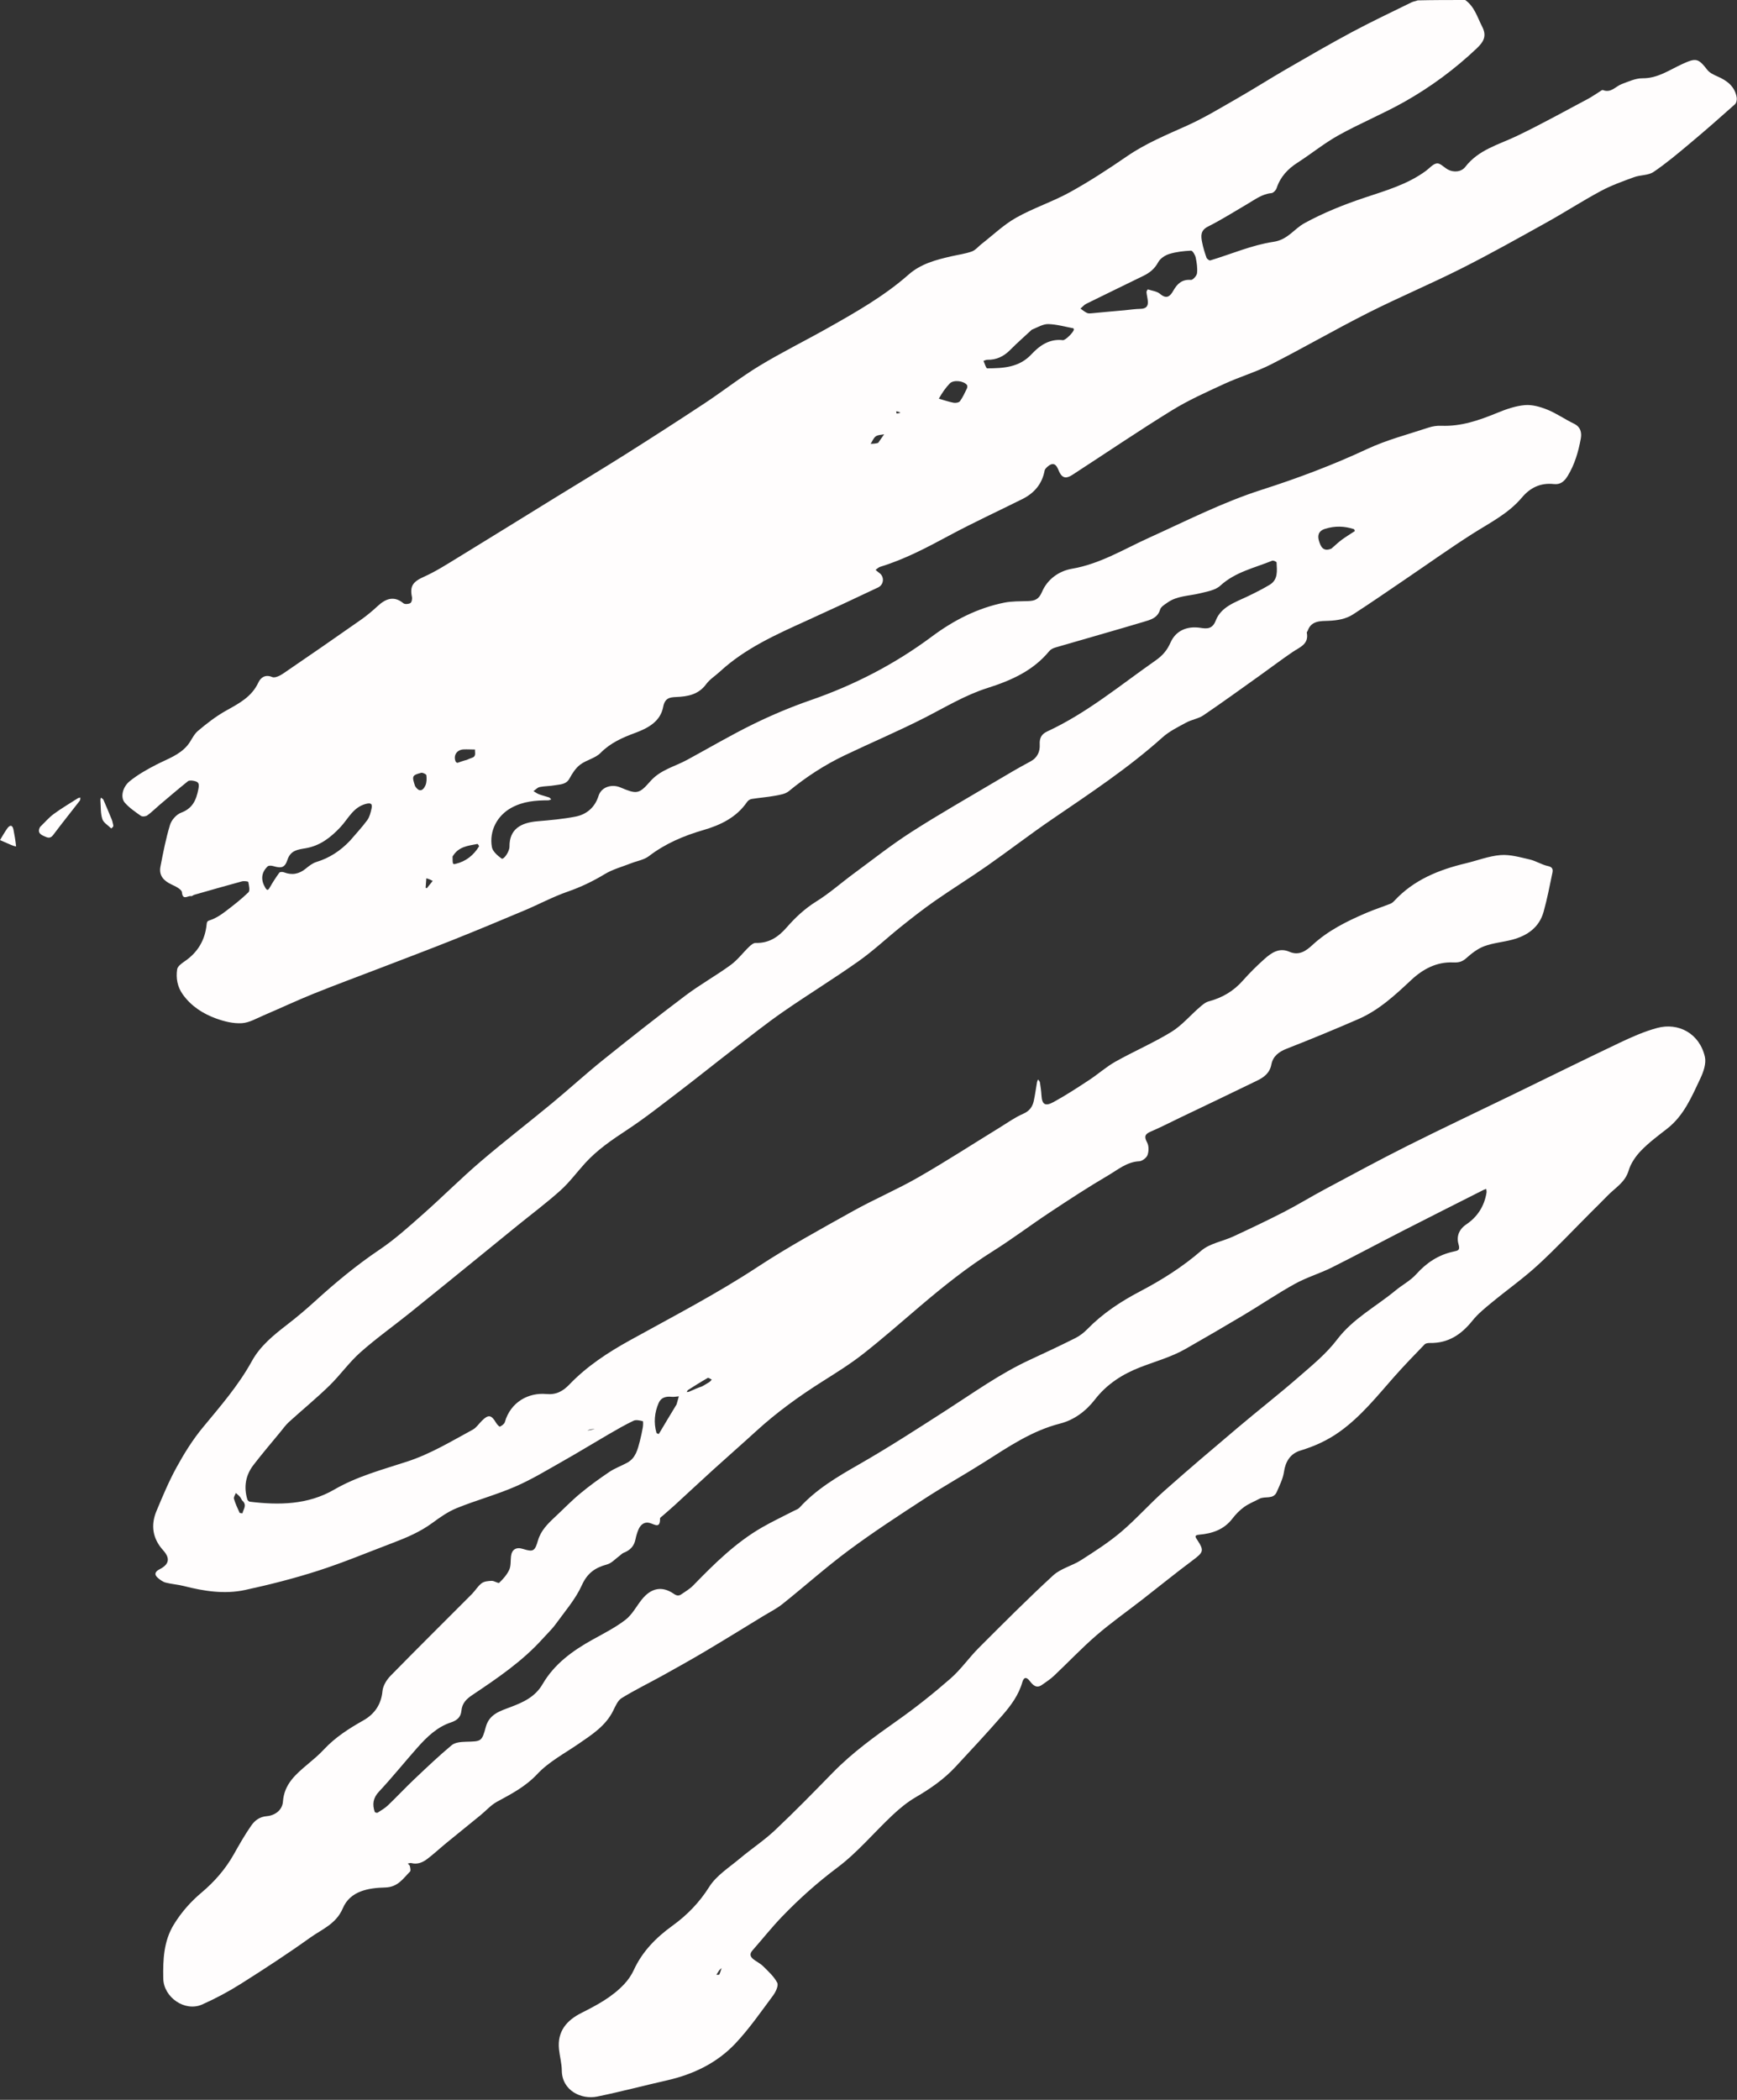 <?xml version="1.0" encoding="UTF-8" standalone="no"?><svg xmlns="http://www.w3.org/2000/svg" xmlns:xlink="http://www.w3.org/1999/xlink" fill="none" height="1401" preserveAspectRatio="xMidYMid meet" stroke="#fffdfd" stroke-linecap="round" stroke-linejoin="round" style="fill: none" version="1" viewBox="0.0 0.0 1159.1 1401.0" width="1159.1" zoomAndPan="magnify"><rect x="0.0" y="0.0" width="1159.1" height="1401.0" fill="#333333" stroke="none"/><g id="change1_1"><path class="selected" d="M977.74 0 C984.015 4.5 985.839 11.56 989.067 17.818 C992.252 23.995 990.089 27.861 985.418 32.289 C970.869 46.081 954.858 57.909 937.517 67.731 C923.165 75.859 907.786 82.163 893.356 90.164 C883.77 95.48 875.163 102.534 865.909 108.485 C859.319 112.723 854.36 117.984 851.885 125.556 C851.435 126.933 849.701 128.734 848.421 128.853 C842.163 129.433 837.468 133.136 832.377 136.104 C823.654 141.191 815.109 146.638 806.101 151.161 C800.93 153.758 801.371 157.469 802.165 161.604 C802.836 165.095 803.902 168.529 805.078 171.89 C805.374 172.738 806.975 173.933 807.608 173.743 C821.677 169.522 835.45 163.476 849.807 161.348 C859.425 159.922 863.47 152.733 870.468 148.908 C883.262 141.913 896.664 136.556 910.455 131.937 C924.652 127.182 939.186 123.075 951.52 114.001 C953.945 112.217 956.254 109.319 958.854 109.024 C961.044 108.775 963.541 111.628 965.971 112.985 C970.318 115.411 975.312 114.57 977.807 111.33 C986.631 99.872 999.863 96.598 1011.947 90.844 C1028.127 83.14 1043.798 74.36 1059.651 65.973 C1062.266 64.59 1064.686 62.839 1067.215 61.289 C1068.004 60.806 1069.084 59.862 1069.644 60.088 C1075.045 62.27 1078.094 57.6 1082.221 56.074 C1086.715 54.414 1091.432 52.194 1096.035 52.232 C1106.284 52.317 1114.113 46.592 1122.677 42.691 C1131.758 38.554 1133.212 38.798 1139.305 46.629 C1140.844 48.605 1143.542 49.894 1145.95 50.937 C1152.419 53.74 1157.649 57.6 1158.898 65.014 C1159.143 66.467 1158.723 68.703 1157.728 69.59 C1147.925 78.343 1138.042 87.013 1127.966 95.449 C1119.985 102.131 1112.006 108.9 1103.408 114.718 C1099.902 117.091 1094.621 116.658 1090.405 118.204 C1082.894 120.958 1075.268 123.667 1068.249 127.436 C1055.933 134.051 1044.164 141.676 1031.939 148.469 C1013.13 158.921 994.357 169.48 975.147 179.157 C954.642 189.486 933.423 198.4 912.926 208.745 C891.106 219.758 869.929 232.041 848.145 243.129 C838.163 248.21 827.233 251.396 817.034 256.094 C805.122 261.583 793.045 266.983 781.917 273.845 C759.523 287.656 737.741 302.457 715.664 316.784 C712.142 319.069 709.141 319.764 706.769 314.65 C705.748 312.447 704.268 307.09 699.425 311.029 C698.458 311.816 697.278 312.881 697.071 313.982 C695.39 322.936 690.148 329.03 682.196 332.99 C665.894 341.106 649.339 348.746 633.31 357.367 C618.45 365.36 603.612 373.212 587.4 378.151 C586.251 378.501 585.305 379.518 584.264 380.226 C585.122 380.933 585.94 381.695 586.844 382.337 C590.209 384.73 589.931 390.055 585.958 391.943 C570.228 399.415 554.444 406.778 538.586 413.972 C517.934 423.341 497.215 432.546 480.265 448.21 C477.272 450.975 473.612 453.219 471.258 456.435 C466.143 463.425 459.042 464.719 451.227 465.049 C447.015 465.227 443.668 465.645 442.547 471.61 C440.714 481.364 432.51 485.787 423.85 488.994 C415.397 492.124 407.372 495.616 400.761 502.338 C397.237 505.921 391.324 507.029 387.174 510.162 C384.192 512.412 381.913 515.932 380.098 519.304 C377.802 523.569 373.818 523.277 370.183 523.942 C366.871 524.548 363.42 524.425 360.131 525.108 C358.626 525.421 357.363 526.897 355.99 527.846 C357.231 528.564 358.405 529.461 359.729 529.96 C361.897 530.776 364.181 531.278 366.373 532.038 C366.941 532.234 367.349 532.894 367.83 533.341 C367.194 533.56 366.559 533.97 365.922 533.971 C357.434 533.992 349.266 534.615 341.416 538.856 C331.771 544.066 326.334 554.377 328.242 565.188 C328.749 568.062 332.005 570.853 334.651 572.789 C336.106 573.854 340.015 568.164 339.983 564.825 C339.871 553.3 347.413 548.883 358.725 547.941 C367.169 547.238 375.657 546.463 383.96 544.863 C391.539 543.403 397.027 538.598 399.399 531.027 C401.343 524.82 408.476 523.079 413.816 525.311 C424.792 529.901 426.269 530.092 433.864 521.365 C440.619 513.604 450.155 511.524 458.499 506.994 C473.197 499.015 487.632 490.505 502.636 483.154 C515.058 477.068 527.91 471.663 540.98 467.137 C570.148 457.036 597.148 443.091 621.905 424.655 C636.369 413.885 652.219 405.725 670.029 402.112 C675.244 401.053 680.727 401.228 686.094 401.033 C690.473 400.873 693.186 399.982 695.298 394.977 C698.835 386.594 706.501 380.989 715.28 379.483 C734.059 376.262 749.904 366.427 766.765 358.789 C791.596 347.541 815.858 335.124 842.015 326.752 C865.898 319.108 889.418 310.273 912.258 299.601 C925.322 293.497 939.542 289.841 953.305 285.277 C955.978 284.391 958.967 283.96 961.779 284.075 C975.091 284.62 987.17 280.358 999.226 275.417 C1005.069 273.021 1011.301 270.829 1017.508 270.298 C1022.442 269.876 1027.882 271.434 1032.597 273.346 C1038.728 275.833 1044.254 279.768 1050.248 282.648 C1054.79 284.83 1055.602 288.68 1054.868 292.635 C1053.256 301.325 1050.856 309.789 1046.14 317.511 C1043.872 321.225 1041.249 323.444 1036.929 322.968 C1028.127 321.998 1021.155 325.3 1015.622 331.898 C1006.59 342.668 994.223 348.759 982.666 356.112 C967.681 365.646 953.216 375.998 938.51 385.973 C926.674 394.001 914.925 402.165 902.909 409.915 C898.101 413.016 892.521 413.957 886.629 414.201 C881.383 414.419 875.022 413.927 872.625 420.854 C872.475 421.287 871.956 421.728 872.026 422.083 C873.566 429.846 867.368 431.749 862.6 434.984 C855.27 439.956 848.216 445.333 841.001 450.476 C828.397 459.46 815.87 468.56 803.062 477.243 C799.699 479.523 795.233 480.108 791.605 482.08 C786.131 485.056 780.318 487.864 775.747 491.967 C752.822 512.543 727.22 529.417 701.888 546.717 C687.258 556.709 673.213 567.553 658.693 577.709 C647.249 585.713 635.358 593.078 623.898 601.061 C616.197 606.427 608.79 612.237 601.452 618.1 C591.894 625.736 582.956 634.216 572.996 641.265 C556.482 652.953 539.192 663.54 522.564 675.074 C511.33 682.865 500.611 691.408 489.771 699.755 C477.49 709.212 465.417 718.94 453.093 728.339 C441.608 737.097 430.252 746.096 418.203 754.02 C408.217 760.589 398.468 767.243 390.401 776.112 C384.916 782.142 380.038 788.823 374.012 794.237 C364.707 802.597 354.644 810.111 344.919 818.003 C336.931 824.486 328.978 831.011 320.99 837.494 C305.153 850.349 289.345 863.242 273.441 876.015 C262.464 884.832 250.938 893.014 240.431 902.351 C232.887 909.056 226.963 917.55 219.7 924.611 C211.06 933.01 201.709 940.673 192.784 948.784 C190.647 950.727 188.944 953.156 187.095 955.405 C181.07 962.736 174.89 969.95 169.112 977.472 C163.868 984.298 162.568 992.098 165.04 1000.402 C165.23 1001.043 166.081 1001.866 166.706 1001.943 C186.191 1004.329 205.494 1004.02 222.985 993.877 C238.309 984.99 255.199 980.542 271.733 975.146 C287.35 970.05 301.183 961.606 315.432 953.9 C317.82 952.608 319.494 949.994 321.498 947.992 C325.9 943.595 327.855 943.902 331.03 949.295 C331.652 950.352 333.215 952.018 333.609 951.833 C334.917 951.221 336.529 950.075 336.891 948.81 C340.755 935.319 352.779 929.005 364.551 930.093 C371.075 930.696 375.559 928.32 380.004 923.685 C391.647 911.547 405.651 902.388 420.276 894.294 C448.955 878.423 478.047 863.369 505.532 845.315 C526.024 831.855 547.647 820.072 569.079 808.103 C583.363 800.127 598.521 793.7 612.705 785.564 C631.229 774.94 649.169 763.3 667.378 752.125 C672.419 749.032 677.29 745.504 682.671 743.172 C686.846 741.362 688.943 738.607 689.822 734.612 C690.737 730.45 691.267 726.205 692.007 722.004 C692.117 721.383 692.461 720.805 692.696 720.207 C693.127 720.861 693.831 721.473 693.942 722.178 C694.391 725.022 694.791 727.887 694.962 730.758 C695.324 736.828 697.336 738.387 702.993 735.307 C711.204 730.836 719.051 725.669 726.879 720.535 C732.82 716.639 738.183 711.78 744.348 708.323 C756.609 701.448 769.615 695.846 781.587 688.531 C788.547 684.279 794.048 677.665 800.315 672.241 C802.201 670.608 804.277 668.729 806.574 668.119 C815.605 665.719 823.158 661.288 829.378 654.23 C833.868 649.135 838.736 644.324 843.809 639.807 C848.461 635.664 853.676 632.053 860.445 635.028 C866.871 637.853 871.677 634.307 875.734 630.553 C886.305 620.772 898.889 614.598 911.876 609.04 C917.111 606.799 922.554 605.046 927.857 602.959 C928.856 602.566 929.762 601.751 930.511 600.945 C943.466 587.001 960.181 580.287 978.186 575.985 C985.906 574.141 993.509 571.128 1001.312 570.517 C1007.703 570.017 1014.383 571.973 1020.797 573.446 C1024.957 574.401 1028.759 576.963 1032.925 577.83 C1036.043 578.478 1036.386 580.106 1035.935 582.267 C1034.116 590.986 1032.44 599.76 1030.046 608.328 C1027.127 618.78 1019.197 624.272 1009.189 626.946 C1002.999 628.6 996.431 629.091 990.476 631.301 C986.038 632.948 981.975 636.136 978.377 639.346 C975.669 641.762 973.264 642.296 969.74 642.14 C958.682 641.649 949.519 646.545 941.689 653.88 C930.939 663.949 920.146 673.985 906.459 679.936 C890.647 686.811 874.704 693.41 858.643 699.682 C853.315 701.762 849.417 704.755 848.377 710.246 C847.304 715.915 843.454 718.756 838.961 720.95 C821.64 729.407 804.223 737.667 786.842 746 C780.585 749 774.421 752.222 768.036 754.919 C764.021 756.615 763.299 758.285 765.475 762.294 C766.693 764.537 766.64 768.153 765.743 770.638 C765.065 772.513 762.193 774.707 760.203 774.802 C751.964 775.199 745.999 780.415 739.546 784.189 C726.193 791.998 713.236 800.506 700.329 809.048 C687.598 817.474 675.399 826.728 662.478 834.839 C645.277 845.636 629.536 858.245 614.12 871.35 C601.441 882.127 588.948 893.15 575.862 903.413 C567.234 910.179 557.829 915.994 548.543 921.872 C533.038 931.686 518.242 942.39 504.676 954.78 C495.156 963.475 485.442 971.956 475.896 980.621 C467.272 988.449 458.772 996.414 450.187 1004.285 C447.551 1006.702 444.808 1009.001 442.129 1011.371 C441.506 1011.922 440.424 1012.555 440.436 1013.132 C440.579 1020.119 436.99 1017.106 433.509 1016.122 C429.996 1015.13 427.405 1017.302 426.037 1020.516 C425.134 1022.639 424.489 1024.909 424.025 1027.175 C423.096 1031.72 420.322 1034.439 416.117 1036.043 C415.142 1036.414 414.387 1037.343 413.505 1037.978 C410.705 1039.995 408.156 1042.965 405.035 1043.81 C397.147 1045.945 391.939 1049.52 388.268 1057.655 C384.062 1066.975 377.007 1075.045 370.919 1083.463 C368.349 1087.015 365.09 1090.068 362.143 1093.347 C348.561 1108.455 331.875 1119.715 315.182 1130.914 C311.167 1133.608 308.367 1136.379 307.888 1141.462 C307.514 1145.422 305.271 1147.769 300.944 1149.188 C291.712 1152.214 284.798 1158.936 278.474 1166.073 C269.868 1175.784 261.729 1185.922 252.873 1195.394 C248.862 1199.682 248.396 1203.895 250.062 1208.907 C250.184 1209.275 251.57 1209.677 251.963 1209.427 C254.357 1207.9 256.872 1206.437 258.906 1204.491 C264.808 1198.849 270.38 1192.862 276.304 1187.245 C284.515 1179.462 292.721 1171.645 301.398 1164.404 C303.645 1162.528 307.624 1162.187 310.833 1162.103 C321.231 1161.828 321.499 1162.072 324.186 1152.202 C326.521 1143.631 333.698 1141.622 340.54 1139.024 C349.092 1135.777 357.058 1132.29 362.094 1123.618 C369.874 1110.223 382.077 1101.369 395.44 1093.963 C402.919 1089.818 410.654 1085.9 417.385 1080.723 C421.798 1077.329 424.594 1071.846 428.163 1067.337 C434.358 1059.513 441.68 1057.913 449.594 1063.371 C451.847 1064.924 453.125 1064.794 454.871 1063.584 C457.478 1061.778 460.306 1060.142 462.49 1057.898 C476.549 1043.453 490.832 1029.269 508.462 1019.11 C515.417 1015.103 522.714 1011.691 529.849 1007.995 C531.087 1007.354 532.581 1006.914 533.469 1005.937 C544.686 993.597 558.707 985.345 573.041 977.149 C592.946 965.768 612.227 953.27 631.527 940.864 C649.753 929.149 667.366 916.463 687.144 907.318 C697.359 902.595 707.549 897.805 717.607 892.76 C720.543 891.287 723.299 889.139 725.605 886.779 C735.836 876.305 747.788 868.412 760.712 861.638 C775.245 854.02 789.041 845.342 801.606 834.464 C807.252 829.576 815.904 828.256 823.023 824.953 C834.354 819.695 845.652 814.343 856.758 808.632 C865.99 803.885 874.851 798.42 884.011 793.525 C902.286 783.76 920.502 773.863 939.024 764.581 C962.601 752.764 986.465 741.518 1010.19 729.995 C1033.778 718.538 1057.277 706.892 1080.966 695.646 C1089.017 691.823 1097.307 688.15 1105.875 685.848 C1119.966 682.062 1134.067 689.436 1137.671 705.128 C1138.684 709.537 1136.694 715.235 1134.606 719.643 C1128.862 731.767 1123.644 744.357 1112.521 753.026 C1106.55 757.679 1100.392 762.231 1095.152 767.636 C1091.535 771.366 1088.227 776.147 1086.77 781.05 C1084.421 788.949 1077.8 792.49 1072.775 797.69 C1069.089 801.504 1065.286 805.204 1061.535 808.955 C1049.75 820.74 1038.334 832.927 1026.062 844.181 C1016.391 853.051 1005.583 860.671 995.445 869.045 C990.893 872.805 986.182 876.604 982.529 881.173 C975.143 890.412 966.377 896.272 954.177 896.044 C952.978 896.022 951.36 896.226 950.625 896.989 C943.662 904.212 936.665 911.419 930.03 918.942 C918.757 931.725 908.153 945.037 894.068 955.149 C885.917 961.002 877.216 964.942 867.76 967.808 C860.969 969.866 857.765 975.285 856.799 982.01 C856.135 986.632 853.857 991.076 851.966 995.455 C849.708 1000.685 844.078 998.004 840.384 999.992 C836.98 1001.823 833.286 1003.234 830.188 1005.476 C827.255 1007.599 824.606 1010.313 822.4 1013.201 C816.786 1020.551 808.979 1023.165 800.324 1023.934 C796.598 1024.266 797.738 1025.614 799 1027.538 C803.641 1034.616 803.072 1035.678 795.852 1041.069 C784.457 1049.576 773.415 1058.555 762.188 1067.289 C751.988 1075.224 741.377 1082.679 731.614 1091.118 C721.763 1099.633 712.789 1109.157 703.305 1118.105 C700.892 1120.382 698.046 1122.213 695.323 1124.142 C691.539 1126.823 689.143 1124.154 687.147 1121.558 C684.718 1118.398 683.083 1119.246 682.196 1122.365 C679.766 1130.918 674.609 1137.878 668.978 1144.359 C658.778 1156.098 648.156 1167.476 637.569 1178.873 C629.893 1187.136 620.746 1193.457 611.002 1199.137 C605.395 1202.405 600.241 1206.677 595.489 1211.141 C583.169 1222.711 572.199 1235.994 558.779 1246.04 C545.503 1255.979 533.362 1266.842 521.963 1278.664 C514.986 1285.899 508.727 1293.824 502.075 1301.378 C500.044 1303.683 500.635 1305.562 502.733 1307.198 C504.843 1308.844 507.383 1310.015 509.25 1311.879 C512.684 1315.306 516.51 1318.707 518.654 1322.896 C519.63 1324.803 517.635 1329.043 515.879 1331.399 C507.767 1342.288 500 1353.581 490.719 1363.417 C478.405 1376.469 462.572 1384.06 445.02 1388.029 C429.5 1391.538 414.107 1395.643 398.522 1398.823 C387.869 1400.996 375.028 1394.845 374.891 1381.431 C374.843 1376.701 373.506 1371.998 373.019 1367.256 C371.797 1355.358 378.058 1348.011 388.05 1342.995 C398.372 1337.812 408.558 1332.353 416.559 1323.802 C419.107 1321.079 421.353 1317.844 422.903 1314.461 C428.61 1302.005 437.852 1292.696 448.708 1284.855 C458.586 1277.72 466.66 1269.399 473.306 1258.862 C478.069 1251.312 486.543 1246.017 493.641 1240.049 C501.36 1233.56 509.884 1227.966 517.2 1221.073 C530.417 1208.621 543.118 1195.612 555.809 1182.615 C568.808 1169.301 583.76 1158.544 598.896 1147.867 C611.168 1139.211 622.973 1129.795 634.286 1119.916 C641.255 1113.831 646.634 1105.966 653.213 1099.386 C669.525 1083.074 685.803 1066.7 702.786 1051.104 C707.847 1046.456 715.469 1044.725 721.432 1040.901 C730.586 1035.031 739.832 1029.11 748.101 1022.103 C758.178 1013.562 766.988 1003.541 776.875 994.756 C793.104 980.337 809.678 966.301 826.26 952.286 C839.544 941.058 853.276 930.351 866.392 918.935 C875.465 911.039 885.038 903.245 892.224 893.765 C902.884 879.702 918.154 871.836 931.199 861.028 C935.736 857.271 941.215 854.443 945.08 850.13 C951.947 842.466 959.94 837.22 969.917 835.051 C972.932 834.396 974.501 834.283 973.252 830.043 C971.792 825.083 973.503 820.255 978.454 816.918 C985.953 811.863 990.531 804.685 991.963 795.658 C992.085 794.889 991.83 794.061 991.751 793.261 C991.092 793.507 990.402 793.693 989.777 794.009 C972 802.998 954.198 811.939 936.467 821.018 C920.51 829.189 904.723 837.696 888.68 845.694 C880.699 849.672 871.976 852.227 864.192 856.521 C852.599 862.918 841.613 870.407 830.234 877.204 C817.295 884.933 804.251 892.489 791.168 899.974 C781.596 905.451 770.959 908.314 760.761 912.276 C749.194 916.769 738.585 923.468 730.695 933.703 C724.704 941.474 716.778 947.41 707.428 949.794 C688.579 954.598 673.003 965.262 656.996 975.411 C643.707 983.837 629.931 991.502 616.745 1000.08 C599.748 1011.136 582.728 1022.233 566.455 1034.306 C551.229 1045.6 537.052 1058.301 522.22 1070.14 C518.224 1073.329 513.538 1075.658 509.143 1078.339 C496.373 1086.13 483.654 1094.007 470.791 1101.642 C461.319 1107.264 451.694 1112.634 442.061 1117.978 C432.993 1123.009 423.631 1127.546 414.818 1132.982 C412.187 1134.605 410.669 1138.372 409.159 1141.413 C404.095 1151.609 394.949 1157.375 386.035 1163.511 C376.666 1169.961 366.192 1175.471 358.569 1183.61 C350.674 1192.04 341.287 1196.898 331.629 1202.135 C327.597 1204.321 324.401 1208.033 320.778 1210.993 C313.189 1217.193 305.544 1223.324 297.969 1229.542 C293.618 1233.113 289.498 1236.979 285.012 1240.366 C281.993 1242.645 278.489 1244.111 274.442 1243.044 C273.743 1242.86 272.891 1243.253 272.111 1243.379 C272.599 1243.948 273.374 1244.455 273.514 1245.1 C273.772 1246.288 274.207 1248.103 273.609 1248.707 C268.923 1253.44 265.504 1259.109 257.019 1259.333 C245.96 1259.625 233.705 1261.56 228.757 1273.208 C224.285 1283.737 214.787 1287.2 206.912 1292.845 C191.872 1303.624 176.34 1313.747 160.688 1323.63 C152.468 1328.82 143.79 1333.438 134.91 1337.396 C123.41 1342.521 109.197 1332.63 108.954 1320.111 C108.711 1307.543 109.181 1295.147 116.013 1284.024 C120.999 1275.905 127.149 1268.895 134.541 1262.687 C143.086 1255.51 150.466 1247.065 156.025 1237.185 C159.688 1230.675 163.387 1224.143 167.661 1218.034 C169.998 1214.694 173.085 1212.166 178.054 1211.744 C183.377 1211.291 188.399 1207.823 188.814 1202.009 C189.655 1190.224 197.508 1183.679 205.512 1176.937 C209.136 1173.884 212.814 1170.829 216.026 1167.366 C223.629 1159.168 232.81 1153.307 242.462 1147.861 C249.874 1143.679 254.382 1137.305 255.235 1128.242 C255.569 1124.693 257.998 1120.759 260.598 1118.102 C278.545 1099.755 296.807 1081.718 314.916 1063.529 C317.2 1061.236 318.872 1058.228 321.41 1056.332 C323.119 1055.056 325.845 1054.819 328.134 1054.752 C329.845 1054.702 332.507 1056.626 333.151 1056.009 C335.765 1053.503 338.326 1050.612 339.813 1047.362 C341.017 1044.732 340.641 1041.384 340.993 1038.358 C341.522 1033.82 344.434 1032.018 348.919 1033.429 C355.921 1035.633 356.915 1034.954 359.028 1027.683 C360.889 1021.279 365.451 1016.708 370.176 1012.302 C375.816 1007.044 381.178 1001.458 387.096 996.537 C393.31 991.369 399.895 986.608 406.598 982.084 C410.28 979.599 414.594 978.07 418.524 975.929 C424.174 972.851 425.522 967.12 426.969 961.535 C427.753 958.508 428.417 955.442 428.948 952.362 C429.191 950.948 429.257 948.268 428.935 948.194 C426.936 947.734 424.452 947.112 422.779 947.909 C417.053 950.634 411.543 953.833 406.048 957.02 C395.827 962.95 385.758 969.148 375.468 974.956 C365.09 980.813 354.846 987.082 343.95 991.804 C331.247 997.31 317.754 1000.967 304.901 1006.165 C299.057 1008.528 293.666 1012.308 288.538 1016.082 C280.418 1022.059 271.333 1025.911 262.042 1029.434 C245.477 1035.715 229.094 1042.575 212.249 1047.996 C196.296 1053.13 179.969 1057.281 163.582 1060.829 C149.885 1063.795 136.13 1061.653 122.62 1058.188 C118.66 1057.173 114.499 1056.936 110.544 1055.903 C108.667 1055.413 106.889 1054.092 105.365 1052.796 C102.547 1050.397 103.684 1048.44 106.483 1047.019 C112.963 1043.729 113.683 1039.671 108.858 1034.34 C101.852 1026.6 100.442 1017.667 104.4 1008.192 C108.556 998.245 112.733 988.235 117.92 978.814 C122.971 969.64 128.593 960.584 135.245 952.534 C147.013 938.29 159.113 924.431 168.099 908.093 C173.624 898.05 182.483 890.846 191.491 883.902 C198.009 878.878 204.319 873.548 210.406 868.007 C223.944 855.681 237.963 844.075 253.21 833.809 C263.578 826.829 272.967 818.312 282.367 810 C295.265 798.594 307.438 786.357 320.508 775.161 C336.121 761.787 352.438 749.24 368.287 736.139 C379.764 726.653 390.756 716.571 402.358 707.246 C420.543 692.63 438.879 678.184 457.515 664.15 C467.15 656.896 477.786 650.981 487.54 643.87 C492.18 640.487 495.752 635.657 499.946 631.626 C501.129 630.489 502.823 629.086 504.246 629.126 C513.119 629.381 519.322 625.227 524.992 618.735 C530.727 612.168 537.075 606.206 544.718 601.465 C553.471 596.035 561.26 589.07 569.589 582.938 C582.341 573.55 594.8 563.685 608.106 555.15 C626.697 543.223 645.933 532.299 664.936 521.017 C672.412 516.579 679.902 512.145 687.577 508.069 C692.332 505.543 694.077 501.36 693.806 496.739 C693.543 492.277 695.161 489.708 698.819 488.015 C725.299 475.762 747.564 457.135 771.225 440.586 C775.911 437.309 778.872 433.754 781.092 428.713 C784.615 420.717 792.166 417.558 800.989 418.886 C805.01 419.492 808.968 420 811.217 414.141 C814.792 404.83 824.177 401.906 832.414 397.967 C837.432 395.567 842.421 393.057 847.193 390.21 C853.021 386.732 852.114 380.763 851.858 375.244 C851.837 374.785 849.7 373.795 848.972 374.092 C837.097 378.948 824.285 381.594 814.276 390.786 C810.928 393.861 805.29 394.729 800.525 395.908 C793.285 397.7 785.478 397.477 779.058 402.034 C777.218 403.341 774.715 404.78 774.168 406.644 C772.467 412.438 767.561 413.574 763.066 414.918 C743.471 420.776 723.779 426.31 704.147 432.048 C702.7 432.471 701.097 433.289 700.171 434.418 C689.361 447.6 674.631 454.052 658.917 459.043 C644.104 463.748 630.865 471.815 617.108 478.843 C599.552 487.811 581.345 495.495 563.551 504.009 C550.193 510.401 537.851 518.432 526.378 527.87 C524.047 529.787 520.378 530.341 517.215 530.923 C512.043 531.875 506.767 532.244 501.569 533.072 C500.463 533.248 499.167 534.112 498.529 535.048 C491.451 545.433 480.716 550.516 469.375 553.816 C456.19 557.651 443.98 562.831 433.008 571.218 C429.721 573.73 425.056 574.425 421.045 576.007 C415.171 578.324 408.886 579.977 403.557 583.202 C395.668 587.977 387.594 591.855 378.854 594.89 C368.994 598.314 359.696 603.327 350.048 607.397 C334.3 614.039 318.525 620.625 302.652 626.959 C286.345 633.466 269.911 639.656 253.523 645.961 C238.716 651.658 223.818 657.129 209.107 663.063 C197.971 667.555 187.097 672.691 176.045 677.398 C171.231 679.449 166.337 682.378 161.347 682.672 C155.716 683.005 149.68 681.528 144.279 679.571 C135.482 676.382 127.642 671.38 122.01 663.534 C118.364 658.455 117.326 652.634 118.212 646.731 C118.508 644.753 121.148 642.804 123.135 641.459 C131.984 635.465 136.877 627.168 137.9 616.645 C138.106 614.535 138.725 614.438 140.564 613.811 C143.88 612.679 147.013 610.677 149.847 608.539 C155.359 604.381 160.854 600.128 165.795 595.334 C166.966 594.197 166.134 590.727 165.684 588.436 C165.603 588.025 162.764 587.699 161.397 588.069 C150.773 590.944 140.195 593.993 129.611 597.015 C128.879 597.224 128.101 598.058 127.531 597.905 C125.478 597.354 121.922 601.148 121.387 595.287 C121.208 593.329 117.054 591.343 114.38 590.087 C109.198 587.652 105.928 584.112 107.062 578.223 C108.864 568.863 110.683 559.456 113.448 550.358 C114.427 547.136 117.692 543.426 120.787 542.263 C128.504 539.364 130.907 533.966 132.376 526.499 C133.129 522.67 132.457 521.658 129.438 521.018 C128.137 520.742 126.269 520.551 125.398 521.247 C118.967 526.39 112.709 531.751 106.426 537.078 C103.698 539.39 101.172 541.971 98.277 544.041 C97.255 544.771 94.953 544.989 94.014 544.331 C90.229 541.679 86.299 538.988 83.283 535.555 C80.278 532.136 81.6 525.217 86.609 521.169 C92.02 516.796 98.246 513.293 104.47 510.098 C111.732 506.371 119.681 503.805 125.121 497.283 C127.633 494.272 129.097 490.195 132 487.741 C137.903 482.751 144.113 477.913 150.836 474.156 C159.449 469.344 167.937 465.015 172.421 455.35 C173.821 452.333 176.852 449.661 181.663 451.739 C183.452 452.512 186.865 450.825 188.953 449.403 C206.402 437.522 223.756 425.499 241.038 413.376 C244.979 410.612 248.674 407.449 252.227 404.191 C257.222 399.611 262.796 397.194 269.192 402.499 C270.138 403.283 272.633 403.102 273.824 402.388 C274.707 401.859 275.171 399.628 274.902 398.348 C273.343 390.946 275.666 388.052 282.89 384.826 C290.646 381.361 297.899 376.704 305.181 372.255 C327.008 358.918 348.736 345.419 370.515 332.003 C386.048 322.435 401.694 313.047 417.119 303.307 C434.982 292.027 452.755 280.595 470.382 268.95 C482.603 260.877 494.151 251.739 506.653 244.154 C521.47 235.165 537.071 227.479 552.183 218.963 C571.08 208.314 589.965 197.62 606.364 183.158 C614.483 175.999 624.609 173.351 634.821 171.005 C639.392 169.955 644.113 169.347 648.497 167.786 C650.945 166.914 652.822 164.469 654.994 162.782 C662.641 156.843 669.752 149.943 678.098 145.238 C689.603 138.754 702.42 134.611 713.989 128.223 C727.098 120.985 739.707 112.749 752.057 104.256 C764.573 95.649 778.401 89.993 792.11 83.812 C803.795 78.544 814.839 71.812 825.992 65.424 C836.931 59.157 847.57 52.37 858.484 46.059 C872.987 37.673 887.486 29.257 902.256 21.358 C915.316 14.373 928.735 8.058 942.028 1.514 C943.225 0.924 944.663 0.826 945.99 0.25 C956.49 0 966.99 0 977.74 0 M750.49 207 C754.014 206.667 757.534 206.128 761.064 206.058 C764.607 205.987 766.273 204.458 765.962 200.975 C765.78 198.935 765.229 196.928 765.048 194.889 C764.995 194.291 765.828 193.049 765.943 193.085 C768.754 193.976 772.082 194.344 774.185 196.136 C778.598 199.898 780.919 197.547 782.946 193.956 C785.58 189.289 788.78 186.276 794.733 186.757 C796.024 186.861 798.586 183.995 798.775 182.297 C799.16 178.852 798.612 175.209 797.868 171.774 C797.493 170.041 795.783 167.189 794.791 167.236 C789.918 167.469 784.93 168.012 780.289 169.44 C777.455 170.312 774.197 172.46 772.862 174.96 C770.546 179.298 767.235 181.963 763.118 183.984 C750.392 190.23 737.614 196.367 724.909 202.655 C723.43 203.387 722.288 204.801 720.99 205.9 C722.456 206.899 723.831 208.1 725.423 208.824 C726.389 209.264 727.702 209.085 728.841 208.981 C735.727 208.353 742.607 207.667 750.49 207 M233.49 561 C237.373 556.45 241.49 552.071 245.034 547.271 C246.613 545.133 247.317 542.206 247.92 539.525 C248.671 536.183 247.435 535.453 243.934 536.413 C235.584 538.704 232.303 546.38 227.157 551.863 C220.572 558.88 213.482 564.341 203.906 565.958 C198.73 566.833 193.917 567.318 191.83 573.639 C190.056 579.016 187.74 579.468 182.253 577.839 C181.118 577.502 179.275 577.407 178.586 578.066 C174.317 582.149 173.927 587.032 176.967 592.191 C178.185 594.258 178.853 594.197 180.039 592.099 C181.958 588.705 184.095 585.419 186.382 582.263 C186.784 581.709 188.515 581.641 189.386 581.98 C194.797 584.087 199.545 583.217 204.029 579.545 C206.185 577.778 208.559 575.904 211.15 575.109 C219.692 572.49 226.882 567.918 233.49 561 M688.49 220 C683.689 224.468 678.739 228.788 674.13 233.446 C669.857 237.765 664.978 240.172 658.859 240.039 C658.006 240.02 657.142 240.529 656.283 240.793 C657.111 242.529 657.95 245.777 658.766 245.771 C669.498 245.697 680.053 245.226 688.277 236.404 C693.769 230.512 700.351 225.89 709.269 226.961 C710.914 227.159 716.505 221.553 716.595 219.873 C716.61 219.589 716.4 219.066 716.223 219.033 C710.659 217.993 705.1 216.367 699.507 216.232 C696.03 216.148 692.497 218.333 688.49 220 M888.49 366 C890.811 364 893.025 361.854 895.483 360.039 C898.234 358.006 901.213 356.283 904.045 354.357 C904.131 354.299 903.796 353.149 903.483 353.047 C897.092 350.968 890.828 350.769 884.215 352.84 C879.281 354.384 879.234 357.924 880.208 361.064 C881.182 364.201 882.76 368.53 888.49 366 M451.49 937 C451.99 935.21 452.49 933.42 452.99 931.629 C451.409 931.753 449.804 932.112 448.253 931.953 C444.475 931.568 441.168 932.314 439.55 936.011 C436.735 942.444 436.139 949.164 438.049 955.989 C438.159 956.38 439.597 956.81 439.632 956.751 C443.467 950.363 447.226 943.93 451.49 937 M626.49 266 C629.758 266.934 632.987 268.071 636.312 268.705 C637.666 268.963 639.899 268.619 640.568 267.701 C642.458 265.11 643.803 262.108 645.223 259.199 C645.542 258.547 645.632 257.352 645.248 256.858 C643.071 254.057 636.285 253.259 633.806 255.817 C630.932 258.784 628.573 262.25 626.49 266 M301.99 571.5 C302.027 576.666 302.068 576.835 304.103 576.349 C310.927 574.718 316.009 570.641 319.646 564.733 C319.806 564.472 318.849 563.032 318.603 563.082 C312.553 564.31 306.017 564.634 301.99 571.5 M311.49 507 C312.623 506.533 313.728 505.971 314.896 505.617 C318.042 504.664 316.728 502.09 316.99 500.086 C315.733 500.057 314.477 500.017 313.22 500.003 C311.893 499.989 310.561 499.927 309.239 500.013 C304.793 500.303 302.398 503.98 304.028 508.057 C304.197 508.479 305.003 509.042 305.328 508.941 C307.081 508.398 308.775 507.667 311.49 507 M276.99 524.5 C279.314 528.244 281.984 528.227 283.875 524.053 C284.779 522.059 284.775 519.479 284.526 517.238 C284.449 516.539 282.03 515.354 281.014 515.627 C274.954 517.252 274.749 517.821 276.99 524.5 M161.49 1001 C161.026 1000.203 160.669 999.314 160.074 998.633 C159.268 997.712 158.279 996.951 157.369 996.121 C156.909 997.413 155.801 998.894 156.111 999.963 C157.039 1003.161 158.469 1006.222 159.858 1009.266 C160.021 1009.623 161.148 1009.54 161.828 1009.661 C162.247 1006.948 165.277 1004.286 161.49 1001 M468.49 925 C470.095 924.062 471.732 923.173 473.289 922.161 C473.939 921.738 474.418 921.051 474.974 920.484 C474.054 920.081 472.791 919.074 472.268 919.371 C467.808 921.904 463.472 924.656 459.136 927.399 C458.722 927.661 458.554 928.311 458.271 928.781 C458.839 928.693 459.459 928.722 459.965 928.496 C462.49 927.367 464.984 926.172 468.49 925 M585.99 295.5 C587.323 293.587 588.656 291.674 589.99 289.762 C588.094 290.174 585.841 290.092 584.401 291.135 C582.863 292.248 582.094 294.423 580.99 296.134 C582.49 296.09 583.99 296.045 585.99 295.5 M284.49 586 C284.323 588.102 284.147 590.203 284.029 592.308 C284.025 592.384 284.795 592.657 284.874 592.562 C286.198 590.98 287.468 589.355 288.751 587.739 C287.664 587.159 286.577 586.58 284.49 586 M479.99 1314.5 C479.342 1315.519 478.694 1316.538 478.047 1317.557 C478.72 1317.512 479.846 1317.685 479.99 1317.385 C480.652 1316.008 481.04 1314.499 481.526 1313.036 C481.181 1313.358 480.835 1313.679 479.99 1314.5 M391.99 954.5 C393.648 954.158 395.305 953.816 396.963 953.474 C395.305 953.482 393.648 953.491 391.99 954.5 M597.99 274.5 C598.11 275 598.283 275.941 598.344 275.934 C599.202 275.832 600.045 275.602 600.892 275.402 C600.091 274.935 599.291 274.467 597.99 274.5 z" fill="#fffdfd" stroke="none"/></g><g id="change1_2"><path class="selected" d="M26.74 551.75 C29.929 548.667 32.608 545.478 35.869 543.082 C41.002 539.309 46.52 536.059 51.897 532.623 C52.376 532.316 53.018 532.264 53.584 532.094 C53.504 532.778 53.669 533.65 53.308 534.117 C47.39 541.792 41.299 549.336 35.495 557.095 C33.423 559.865 31.532 558.812 29.277 557.816 C26.627 556.646 24.881 555.158 26.74 551.75 z" fill="#fffdfd" stroke="none"/></g><g id="change1_3"><path class="selected" d="M74.99 548 C75.221 549.398 75.677 550.316 75.604 551.188 C75.557 551.746 74.727 552.237 74.248 552.758 C72.181 550.691 69.082 548.956 68.283 546.479 C67.034 542.605 67.323 538.231 67.01 534.065 C66.964 533.455 67.188 532.824 67.288 532.202 C67.874 532.653 68.737 532.982 69.001 533.576 C70.736 537.495 72.336 541.473 73.995 545.426 C74.291 546.132 74.656 546.809 74.99 548 z" fill="#fffdfd" stroke="none"/></g><g id="change1_4"><path class="selected" d="M10.74 564.75 C9.363 564.54 8.229 564.098 7.111 563.616 C4.736 562.592 2.37 561.547 0 560.51 C1.615 557.889 3.087 555.165 4.885 552.676 C6.565 550.35 8.285 550.161 8.97 553.477 C9.724 557.135 10.323 560.824 10.74 564.75 z" fill="#fffdfd" stroke="none"/></g></svg>
